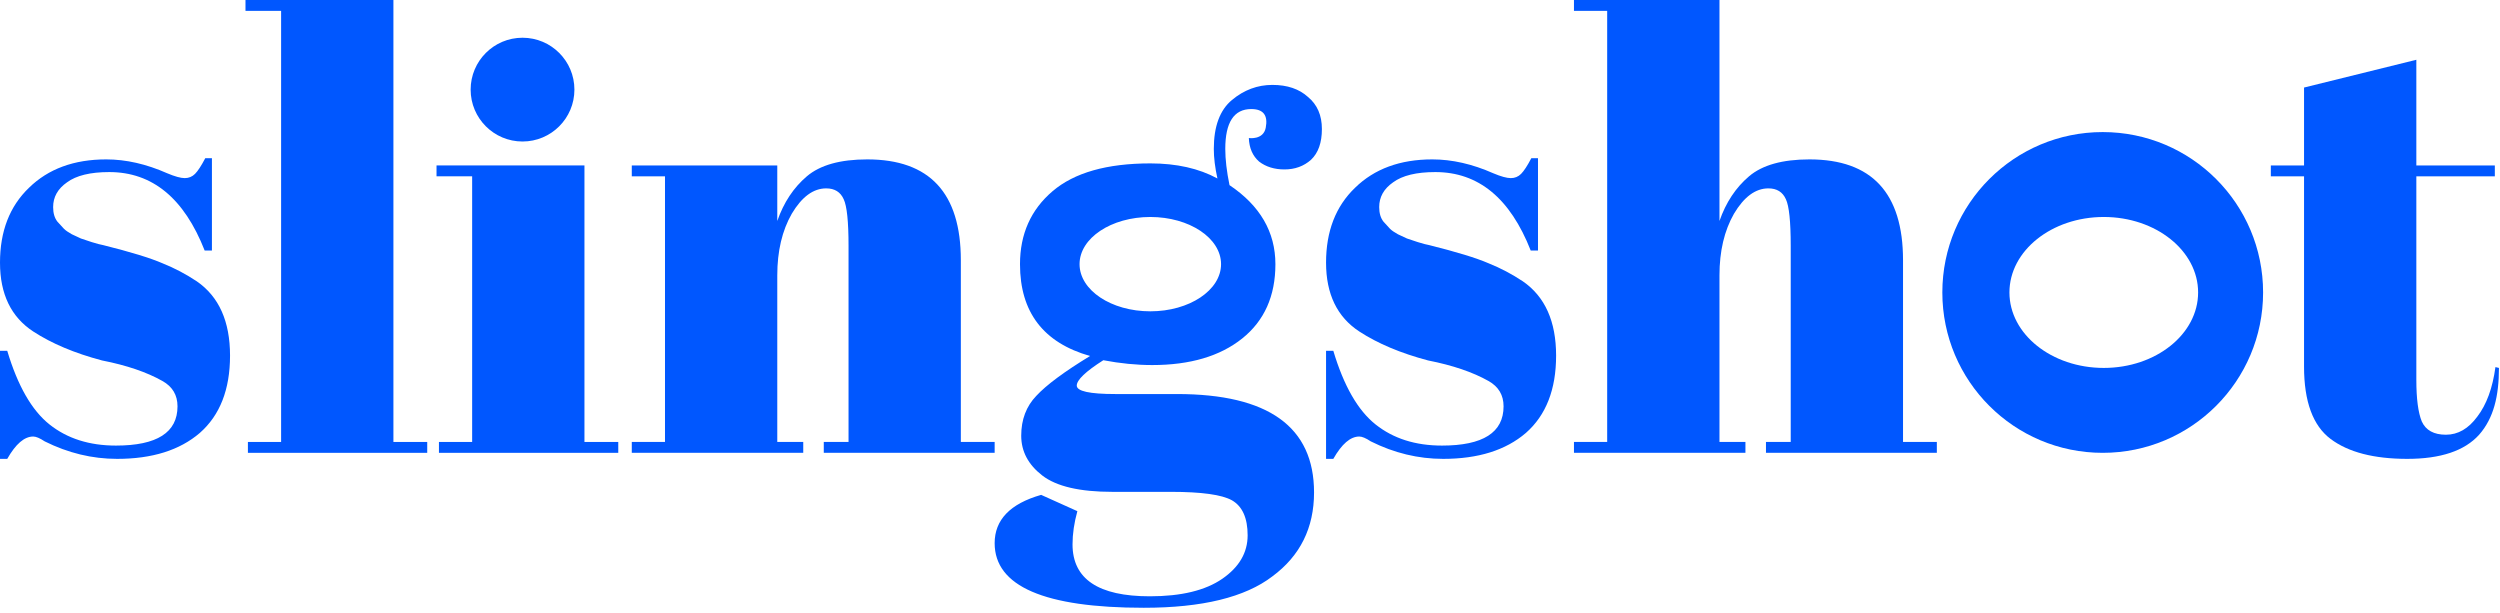 <svg xmlns="http://www.w3.org/2000/svg" width="265" height="65" viewBox="0 0 265 65" fill="none"><circle cx="55.388" cy="9.5" r="5.5" fill="#0057FF"></circle><path d="M0 48.64V37.184H0.768C1.877 40.896 3.371 43.499 5.248 44.992C7.125 46.485 9.472 47.232 12.288 47.232C16.64 47.232 18.816 45.845 18.816 43.072C18.816 41.877 18.283 40.981 17.216 40.384C15.552 39.445 13.419 38.72 10.816 38.208C7.915 37.44 5.483 36.416 3.52 35.136C1.173 33.6 0 31.168 0 27.84C0 24.512 1.024 21.867 3.072 19.904C5.12 17.899 7.851 16.896 11.264 16.896C13.355 16.896 15.509 17.387 17.728 18.368C18.539 18.709 19.157 18.88 19.584 18.88C20.011 18.88 20.373 18.731 20.672 18.432C20.971 18.133 21.333 17.579 21.76 16.768H22.464V26.56H21.696C19.52 21.013 16.149 18.24 11.584 18.24C9.579 18.24 8.085 18.603 7.104 19.328C6.123 20.011 5.632 20.885 5.632 21.952C5.632 22.592 5.781 23.104 6.08 23.488C6.379 23.829 6.613 24.085 6.784 24.256C6.955 24.427 7.232 24.619 7.616 24.832C8 25.003 8.32 25.152 8.576 25.28C8.832 25.365 9.216 25.493 9.728 25.664C10.283 25.835 10.688 25.941 10.944 25.984C13.845 26.709 15.936 27.349 17.216 27.904C18.496 28.416 19.712 29.056 20.864 29.824C23.211 31.445 24.384 34.069 24.384 37.696C24.384 41.28 23.317 44.011 21.184 45.888C19.051 47.723 16.128 48.64 12.416 48.64C9.771 48.64 7.211 48.021 4.736 46.784C4.224 46.443 3.819 46.272 3.52 46.272C2.581 46.272 1.664 47.061 0.768 48.64H0Z" fill="#0057FF"></path><path d="M26.022 0H41.702V46.848H45.286V48H26.278V46.848H29.798V1.152H26.022V0Z" fill="#0057FF"></path><path d="M46.272 17.536H61.952V46.848H65.536V48H46.528V46.848H50.048V18.688H46.272V17.536Z" fill="#0057FF"></path><path d="M66.969 17.536H82.392V23.424C83.075 21.461 84.121 19.883 85.528 18.688C86.936 17.493 89.07 16.896 91.928 16.896C98.542 16.896 101.849 20.459 101.849 27.584V46.848H105.433V48H87.32V46.848H89.945V26.048C89.945 23.488 89.774 21.845 89.433 21.12C89.091 20.352 88.472 19.968 87.576 19.968C86.211 19.968 84.995 20.864 83.928 22.656C82.904 24.448 82.392 26.624 82.392 29.184V46.848H85.144V48H66.969V46.848H70.489V18.688H66.969V17.536Z" fill="#0057FF"></path><path d="M140.562 48.64V37.184H141.331C142.44 40.896 143.933 43.499 145.811 44.992C147.688 46.485 150.034 47.232 152.85 47.232C157.202 47.232 159.378 45.845 159.378 43.072C159.378 41.877 158.845 40.981 157.779 40.384C156.115 39.445 153.981 38.72 151.378 38.208C148.477 37.44 146.045 36.416 144.083 35.136C141.736 33.6 140.562 31.168 140.562 27.84C140.562 24.512 141.587 21.867 143.635 19.904C145.683 17.899 148.413 16.896 151.827 16.896C153.917 16.896 156.072 17.387 158.29 18.368C159.101 18.709 159.72 18.88 160.146 18.88C160.573 18.88 160.936 18.731 161.234 18.432C161.533 18.133 161.896 17.579 162.322 16.768H163.027V26.56H162.258C160.082 21.013 156.712 18.24 152.146 18.24C150.141 18.24 148.648 18.603 147.667 19.328C146.685 20.011 146.195 20.885 146.195 21.952C146.195 22.592 146.344 23.104 146.643 23.488C146.941 23.829 147.176 24.085 147.346 24.256C147.517 24.427 147.794 24.619 148.178 24.832C148.562 25.003 148.883 25.152 149.139 25.28C149.395 25.365 149.778 25.493 150.29 25.664C150.845 25.835 151.251 25.941 151.507 25.984C154.408 26.709 156.499 27.349 157.779 27.904C159.059 28.416 160.274 29.056 161.426 29.824C163.773 31.445 164.947 34.069 164.947 37.696C164.947 41.28 163.88 44.011 161.747 45.888C159.613 47.723 156.691 48.64 152.979 48.64C150.333 48.64 147.773 48.021 145.299 46.784C144.787 46.443 144.381 46.272 144.083 46.272C143.144 46.272 142.227 47.061 141.331 48.64H140.562Z" fill="#0057FF"></path><path d="M166.84 0H182.264V23.424C182.947 21.461 183.992 19.883 185.4 18.688C186.808 17.493 188.942 16.896 191.801 16.896C198.414 16.896 201.721 20.459 201.721 27.584V46.848H205.305V48H187.193V46.848H189.816V26.048C189.816 23.488 189.646 21.845 189.305 21.12C188.963 20.352 188.345 19.968 187.449 19.968C186.083 19.968 184.867 20.864 183.801 22.656C182.777 24.448 182.264 26.624 182.264 29.184V46.848H185.016V48H166.84V46.848H170.361V1.152H166.84V0Z" fill="#0057FF"></path><path d="M244.228 38.848V18.688H240.708V17.536H244.228V9.28L256.132 6.336V17.536H264.452V18.688H256.132V40.256C256.132 42.261 256.324 43.733 256.708 44.672C257.135 45.611 257.988 46.08 259.268 46.08C260.548 46.08 261.657 45.44 262.596 44.16C263.577 42.88 264.217 41.131 264.516 38.912L264.888 39C264.888 42 264.324 44.331 262.788 46.08C261.252 47.787 258.713 48.64 255.172 48.64C251.631 48.64 248.921 47.936 247.044 46.528C245.167 45.12 244.228 42.56 244.228 38.848Z" fill="#0057FF"></path><path fill-rule="evenodd" clip-rule="evenodd" d="M134.168 13.544C133.912 14.867 132.376 14.632 132.376 14.632C132.419 15.699 132.782 16.531 133.465 17.128C134.19 17.683 135.086 17.96 136.152 17.96C137.262 17.96 138.201 17.619 138.969 16.936C139.737 16.211 140.121 15.123 140.121 13.672C140.121 12.221 139.63 11.091 138.648 10.28C137.71 9.427 136.451 9 134.872 9C133.294 9 131.865 9.533 130.585 10.6C129.305 11.667 128.664 13.395 128.664 15.784C128.664 16.723 128.792 17.768 129.048 18.92C127.086 17.853 124.718 17.32 121.944 17.32C117.336 17.32 113.88 18.301 111.576 20.264C109.272 22.227 108.12 24.808 108.12 28.008C108.12 33.085 110.595 36.328 115.545 37.736C112.814 39.4 110.915 40.808 109.849 41.96C108.782 43.069 108.249 44.477 108.249 46.184C108.249 47.848 108.995 49.256 110.489 50.408C111.982 51.56 114.456 52.136 117.912 52.136H124.12C127.363 52.136 129.518 52.435 130.585 53.032C131.694 53.672 132.249 54.909 132.249 56.744C132.249 58.579 131.353 60.115 129.561 61.352C127.769 62.589 125.209 63.208 121.881 63.208C116.419 63.208 113.688 61.373 113.688 57.704C113.688 56.595 113.859 55.421 114.201 54.184L110.361 52.456C107.075 53.395 105.433 55.101 105.433 57.576C105.433 62.141 110.702 64.424 121.241 64.424C127.427 64.424 131.971 63.315 134.872 61.096C137.816 58.92 139.289 55.955 139.289 52.2C139.289 45.245 134.446 41.768 124.761 41.768H118.233C115.502 41.768 114.137 41.469 114.137 40.872C114.137 40.275 115.075 39.379 116.952 38.184C118.745 38.525 120.473 38.696 122.137 38.696C126.147 38.696 129.326 37.757 131.673 35.88C134.019 34.003 135.193 31.379 135.193 28.008C135.193 24.595 133.571 21.8 130.328 19.624C130.03 18.173 129.88 16.893 129.88 15.784C129.88 12.968 130.798 11.56 132.633 11.56C133.913 11.56 134.424 12.221 134.168 13.544ZM121.933 33C126.075 33 129.432 30.761 129.432 28C129.432 25.239 126.075 23 121.933 23C117.79 23 114.433 25.239 114.433 28C114.433 30.761 117.79 33 121.933 33Z" fill="#0057FF"></path><path fill-rule="evenodd" clip-rule="evenodd" d="M222.888 48C232.277 48 239.888 40.389 239.888 31C239.888 21.611 232.277 14 222.888 14C213.499 14 205.888 21.611 205.888 31C205.888 40.389 213.499 48 222.888 48ZM223 39C228.523 39 233 35.418 233 31C233 26.582 228.523 23 223 23C217.477 23 213 26.582 213 31C213 35.418 217.477 39 223 39Z" fill="#0057FF"></path></svg>